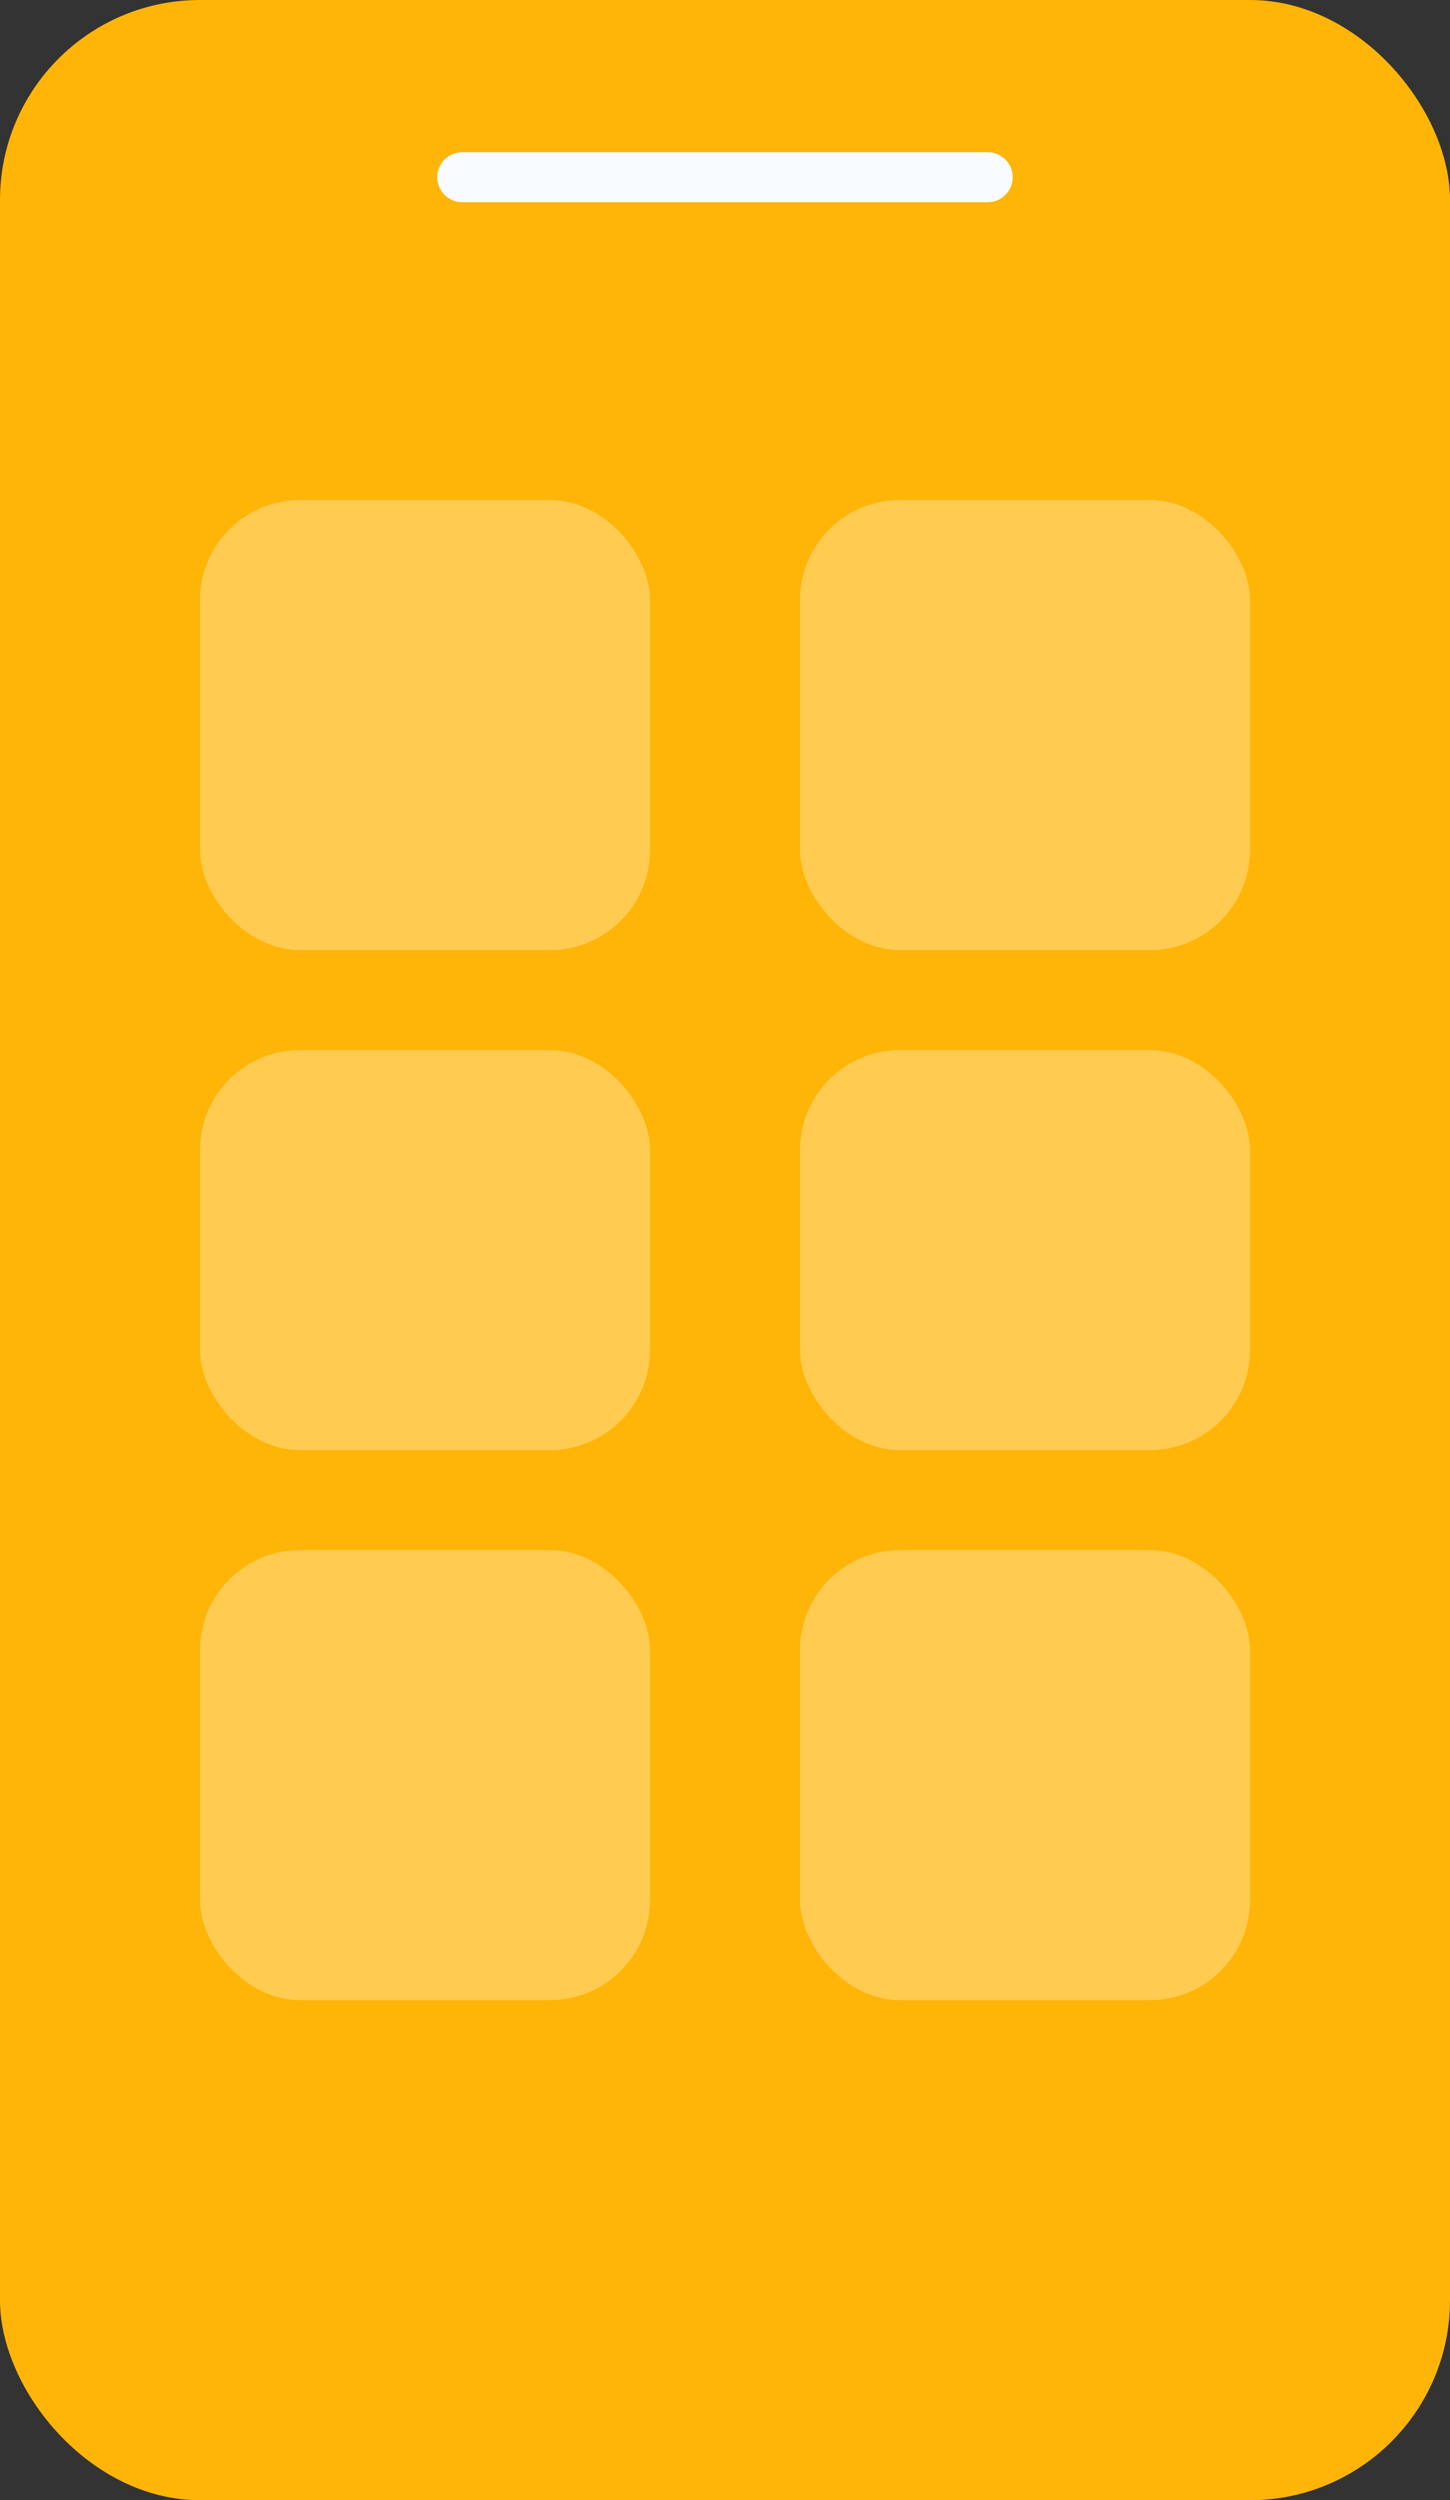 <svg xmlns="http://www.w3.org/2000/svg" width="29" height="50" viewBox="0 0 29 50">
  <rect x="0" y="0" width="29" height="50" fill="#333333" stroke="none"/>
  <g id="Group_95" data-name="Group 95" transform="translate(-362.95 -2879.521)">
    <rect id="Rectangle_65" data-name="Rectangle 65" width="29" height="50" rx="4" transform="translate(362.95 2879.521)" fill="#ffb507"/>
    <line id="Line_1" data-name="Line 1" x2="10.509" transform="translate(372.195 2883.065)" fill="none" stroke="#f8fbff" stroke-linecap="round" stroke-width="1"/>
    <g id="Group_18" data-name="Group 18" transform="translate(367.379 2889.633)" opacity="0.3">
      <rect id="Rectangle_66" data-name="Rectangle 66" width="9" height="9" rx="2" transform="translate(-0.429 -0.112)" fill="#fff"/>
      <rect id="Rectangle_69" data-name="Rectangle 69" width="9" height="8" rx="2" transform="translate(-0.429 10.888)" fill="#fff"/>
      <rect id="Rectangle_71" data-name="Rectangle 71" width="9" height="9" rx="2" transform="translate(-0.429 20.888)" fill="#fff"/>
      <rect id="Rectangle_67" data-name="Rectangle 67" width="9" height="9" rx="2" transform="translate(11.571 -0.112)" fill="#fff"/>
      <rect id="Rectangle_68" data-name="Rectangle 68" width="9" height="8" rx="2" transform="translate(11.571 10.888)" fill="#fff"/>
      <rect id="Rectangle_70" data-name="Rectangle 70" width="9" height="9" rx="2" transform="translate(11.571 20.888)" fill="#fff"/>
    </g>
  </g>
</svg>
